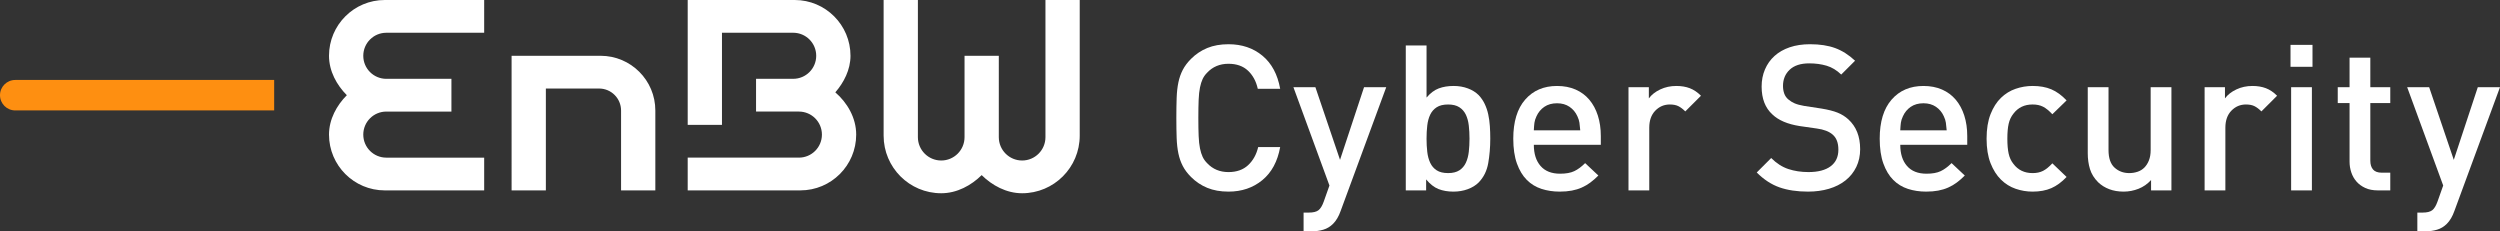<?xml version="1.0" encoding="UTF-8"?><svg id="Lockup" xmlns="http://www.w3.org/2000/svg" viewBox="0 0 733.414 67.859"><rect x="0" y="0" width="733.414" height="67.859" fill="#333333" stroke="none"/><defs><style>.cls-1{fill:#fe8f11;}.cls-2{fill:#fff;}</style></defs><g id="BlauOrange"><path id="Impuls" class="cls-1" d="M4.468,23.459H80.431v8.937H4.468C2.002,32.396,0,30.394,0,27.928H0C0,25.461,2.002,23.459,4.468,23.459Z"/><path id="Wortmarke" class="cls-2" d="M176.198,16.366c8.867,0,16.055,7.188,16.055,16.055v23.434h-10.054v-23.434h0c0-3.561-2.887-6.448-6.448-6.448h-15.614v29.882h-10.054V16.366h26.115Zm-62.868-6.758h28.71V0h-29.156c-9.038,0-16.366,7.327-16.366,16.366v0c0,4.514,2.275,8.601,5.23,11.562-2.956,2.961-5.23,7.048-5.23,11.562v0c0,9.038,7.327,16.366,16.366,16.366h29.156v-9.607h-28.71c-3.733,0-6.758-3.026-6.758-6.758h0c0-3.733,3.026-6.758,6.758-6.758h19.102v-9.607h-19.102c-3.733,0-6.758-3.026-6.758-6.758h0c0-3.733,3.026-6.758,6.758-6.758ZM245.052,27.093c2.495-2.873,4.453-6.623,4.453-10.727v-0c0-9.038-7.327-16.366-16.366-16.366h-31.391V36.641h10.054V9.607h20.89c3.733,0,6.758,3.026,6.758,6.758h0c0,3.733-3.026,6.758-6.758,6.758h-10.892v9.607h12.567c3.733,0,6.758,3.026,6.758,6.758h0c0,3.733-3.026,6.758-6.758,6.758h-32.619v9.607h33.066c9.038,0,16.366-7.327,16.366-16.366v-0c0-4.955-2.649-9.396-6.128-12.397ZM306.7,0V40.244c0,3.779-3.063,6.842-6.842,6.842h0c-3.779,0-6.842-3.063-6.842-6.842V16.366h-10.054v23.878c0,3.779-3.063,6.842-6.842,6.842h0c-3.779,0-6.842-3.063-6.842-6.842V0h-10.054V39.797c0,9.332,7.565,16.896,16.896,16.896h0c4.626,0,8.818-2.307,11.869-5.319,3.051,3.012,7.243,5.319,11.869,5.319h0c9.331,0,16.896-7.565,16.896-16.896V0h-10.054Z"/></g><g><path class="cls-2" d="M375.56,43.134c-.757,4.221-2.499,7.456-5.226,9.705-2.728,2.25-6.042,3.375-9.943,3.375-2.351,0-4.42-.368-6.212-1.105-1.791-.736-3.385-1.801-4.777-3.195-1.036-1.035-1.843-2.11-2.419-3.225-.578-1.114-1.006-2.338-1.284-3.673-.279-1.333-.448-2.846-.508-4.539-.06-1.691-.09-3.652-.09-5.882,0-2.229,.03-4.19,.09-5.883,.06-1.692,.229-3.205,.508-4.539,.278-1.333,.706-2.558,1.284-3.673,.576-1.114,1.383-2.189,2.419-3.225,1.393-1.393,2.986-2.458,4.777-3.195,1.792-.736,3.861-1.105,6.212-1.105,3.941,0,7.266,1.125,9.974,3.375,2.707,2.25,4.438,5.485,5.195,9.705h-6.569c-.478-2.189-1.434-3.961-2.866-5.315-1.434-1.353-3.345-2.031-5.733-2.031-2.549,0-4.64,.876-6.271,2.628-.558,.558-.995,1.175-1.313,1.852-.319,.677-.578,1.503-.776,2.479-.2,.976-.329,2.18-.389,3.613-.06,1.433-.09,3.206-.09,5.315,0,2.111,.03,3.882,.09,5.315,.06,1.434,.188,2.638,.389,3.613,.198,.976,.457,1.802,.776,2.479,.318,.678,.756,1.294,1.313,1.852,1.632,1.752,3.723,2.628,6.271,2.628,2.389,0,4.309-.677,5.763-2.031,1.453-1.353,2.438-3.125,2.956-5.315h6.45Z"/><path class="cls-2" d="M393.298,61.887c-.559,1.592-1.295,2.846-2.21,3.762-.836,.836-1.792,1.413-2.867,1.732-1.075,.318-2.189,.478-3.345,.478h-2.448v-5.495h1.553c1.273,0,2.21-.229,2.807-.687,.598-.458,1.114-1.304,1.554-2.538l1.672-4.718-10.571-28.846h6.45l7.227,21.321,7.048-21.321h6.51l-13.378,36.312Z"/><path class="cls-2" d="M437.194,40.686c0,2.508-.2,4.897-.598,7.167-.398,2.27-1.334,4.161-2.807,5.674-.837,.836-1.902,1.493-3.195,1.971-1.295,.478-2.698,.717-4.211,.717-1.633,0-3.086-.249-4.359-.747-1.274-.498-2.489-1.443-3.644-2.837v3.225h-5.972V13.332h6.092v15.289c1.114-1.314,2.309-2.209,3.583-2.688,1.273-.478,2.727-.716,4.359-.716,1.513,0,2.906,.239,4.181,.716,1.274,.478,2.329,1.135,3.166,1.971,.717,.757,1.304,1.612,1.762,2.568,.457,.956,.806,1.981,1.045,3.076,.239,1.096,.397,2.25,.478,3.464,.079,1.215,.12,2.439,.12,3.673Zm-6.092,0c0-1.354-.07-2.637-.209-3.853-.141-1.214-.429-2.279-.866-3.195-.438-.916-1.075-1.643-1.911-2.18s-1.932-.806-3.285-.806c-1.394,0-2.508,.269-3.345,.806-.836,.538-1.473,1.265-1.911,2.18-.438,.916-.727,1.981-.865,3.195-.141,1.215-.209,2.499-.209,3.853,0,1.354,.068,2.638,.209,3.852,.139,1.215,.427,2.29,.865,3.225,.438,.936,1.075,1.672,1.911,2.209,.837,.538,1.951,.806,3.345,.806,1.354,0,2.449-.269,3.285-.806s1.473-1.274,1.911-2.209c.438-.935,.726-2.01,.866-3.225,.139-1.214,.209-2.498,.209-3.852Z"/><path class="cls-2" d="M449.973,42.477c0,2.628,.657,4.699,1.972,6.211,1.313,1.514,3.225,2.27,5.733,2.27,1.711,0,3.095-.248,4.15-.747,1.055-.497,2.12-1.284,3.195-2.359l3.882,3.643c-.797,.797-1.583,1.484-2.359,2.061-.776,.578-1.612,1.065-2.508,1.463-.896,.398-1.872,.697-2.927,.896-1.056,.199-2.239,.299-3.554,.299-1.911,0-3.693-.269-5.345-.806-1.653-.538-3.086-1.413-4.3-2.628-1.216-1.214-2.181-2.816-2.897-4.808-.716-1.991-1.074-4.419-1.074-7.286,0-4.977,1.164-8.799,3.493-11.467,2.329-2.667,5.444-4.001,9.347-4.001,2.031,0,3.842,.349,5.435,1.045,1.593,.697,2.937,1.693,4.032,2.986,1.094,1.294,1.931,2.847,2.508,4.658,.577,1.812,.866,3.813,.866,6.002v2.568h-19.649Zm13.617-4.24c-.08-.916-.159-1.662-.239-2.24-.08-.577-.278-1.204-.597-1.881-.518-1.154-1.284-2.08-2.3-2.777-1.015-.696-2.239-1.045-3.673-1.045-1.474,0-2.717,.349-3.732,1.045-1.016,.697-1.782,1.623-2.3,2.777-.318,.678-.518,1.305-.597,1.881-.08,.578-.14,1.324-.18,2.24h13.617Z"/><path class="cls-2" d="M494.407,32.683c-.677-.677-1.344-1.185-2-1.523-.657-.338-1.504-.508-2.539-.508-1.672,0-3.096,.607-4.27,1.822-1.175,1.215-1.762,2.877-1.762,4.987v18.395h-6.092V25.575h5.972v3.285c.796-1.075,1.911-1.951,3.345-2.628,1.434-.677,3.006-1.015,4.718-1.015,1.473,0,2.787,.219,3.942,.657,1.154,.438,2.249,1.175,3.284,2.21l-4.599,4.599Z"/><path class="cls-2" d="M545.707,43.731c0,1.952-.379,3.703-1.135,5.256-.757,1.553-1.812,2.867-3.165,3.942-1.354,1.075-2.967,1.892-4.838,2.448-1.872,.557-3.922,.836-6.151,.836-3.225,0-6.022-.418-8.391-1.254-2.37-.836-4.59-2.289-6.659-4.36l4.24-4.24c1.553,1.553,3.225,2.628,5.017,3.225s3.763,.896,5.912,.896c2.827,0,4.997-.567,6.51-1.702s2.27-2.757,2.27-4.868c0-1.99-.558-3.464-1.672-4.419-1.036-.916-2.589-1.513-4.658-1.792l-5.017-.717c-3.545-.557-6.212-1.692-8.003-3.404-2.111-1.911-3.166-4.638-3.166-8.182,0-1.831,.329-3.513,.986-5.046,.656-1.532,1.592-2.846,2.807-3.942,1.214-1.094,2.696-1.941,4.449-2.538,1.752-.597,3.742-.896,5.973-.896,2.866,0,5.324,.379,7.375,1.135,2.051,.757,3.991,1.992,5.823,3.703l-4.061,4.061c-1.314-1.274-2.748-2.14-4.301-2.598-1.553-.457-3.245-.687-5.076-.687-2.509,0-4.42,.618-5.733,1.852-1.313,1.234-1.971,2.827-1.971,4.778,0,.797,.119,1.533,.358,2.209,.238,.678,.637,1.254,1.194,1.732,.557,.478,1.185,.866,1.881,1.165,.696,.299,1.622,.548,2.777,.747l5.076,.776c1.951,.319,3.524,.717,4.719,1.195,1.194,.478,2.249,1.134,3.165,1.971,2.309,2.111,3.464,5.017,3.464,8.719Z"/><path class="cls-2" d="M557.473,42.477c0,2.628,.657,4.699,1.972,6.211,1.313,1.514,3.225,2.27,5.733,2.27,1.711,0,3.095-.248,4.15-.747,1.055-.497,2.12-1.284,3.195-2.359l3.882,3.643c-.797,.797-1.583,1.484-2.359,2.061-.776,.578-1.612,1.065-2.508,1.463-.896,.398-1.872,.697-2.927,.896-1.056,.199-2.239,.299-3.554,.299-1.911,0-3.693-.269-5.345-.806-1.653-.538-3.086-1.413-4.3-2.628-1.216-1.214-2.181-2.816-2.897-4.808-.716-1.991-1.074-4.419-1.074-7.286,0-4.977,1.164-8.799,3.493-11.467,2.329-2.667,5.444-4.001,9.347-4.001,2.031,0,3.842,.349,5.435,1.045,1.593,.697,2.937,1.693,4.032,2.986,1.094,1.294,1.931,2.847,2.508,4.658,.577,1.812,.866,3.813,.866,6.002v2.568h-19.649Zm13.617-4.24c-.08-.916-.159-1.662-.239-2.24-.08-.577-.278-1.204-.597-1.881-.518-1.154-1.284-2.08-2.3-2.777-1.015-.696-2.239-1.045-3.673-1.045-1.474,0-2.717,.349-3.732,1.045-1.016,.697-1.782,1.623-2.3,2.777-.318,.678-.518,1.305-.597,1.881-.08,.578-.14,1.324-.18,2.24h13.617Z"/><path class="cls-2" d="M606.266,51.913c-1.434,1.514-2.927,2.608-4.479,3.285-1.553,.676-3.385,1.015-5.494,1.015-1.713,0-3.374-.279-4.987-.836-1.612-.557-3.046-1.453-4.3-2.688-1.254-1.233-2.27-2.836-3.046-4.808-.776-1.971-1.164-4.369-1.164-7.196,0-2.827,.388-5.226,1.164-7.197s1.792-3.563,3.046-4.778c1.254-1.214,2.688-2.1,4.3-2.658,1.613-.557,3.274-.836,4.987-.836,2.109,0,3.941,.328,5.494,.985,1.553,.657,3.046,1.742,4.479,3.255l-4.181,4.061c-.955-1.035-1.861-1.771-2.717-2.21-.857-.438-1.882-.657-3.076-.657-2.389,0-4.261,.896-5.614,2.688-.677,.836-1.145,1.822-1.403,2.957-.26,1.134-.388,2.598-.388,4.39,0,1.792,.128,3.265,.388,4.419,.259,1.155,.727,2.15,1.403,2.986,1.354,1.792,3.226,2.688,5.614,2.688,1.194,0,2.219-.218,3.076-.657,.855-.438,1.762-1.174,2.717-2.21l4.181,4.001Z"/><path class="cls-2" d="M631.05,55.855v-3.046c-1.036,1.155-2.261,2.011-3.674,2.568-1.413,.557-2.877,.836-4.39,.836-1.553,0-2.956-.239-4.21-.717-1.254-.478-2.34-1.154-3.255-2.031-1.155-1.154-1.951-2.438-2.389-3.852-.439-1.413-.657-2.976-.657-4.688V25.575h6.092v18.455c0,2.35,.587,4.061,1.762,5.136,1.174,1.075,2.617,1.612,4.33,1.612,.836,0,1.643-.128,2.419-.388,.776-.258,1.442-.666,2-1.224,.558-.557,1.006-1.264,1.344-2.12,.338-.856,.508-1.861,.508-3.016V25.575h6.092v30.28h-5.972Z"/><path class="cls-2" d="M663.419,32.683c-.677-.677-1.344-1.185-2-1.523-.657-.338-1.504-.508-2.539-.508-1.672,0-3.096,.607-4.27,1.822-1.175,1.215-1.762,2.877-1.762,4.987v18.395h-6.092V25.575h5.972v3.285c.796-1.075,1.911-1.951,3.345-2.628,1.434-.677,3.006-1.015,4.718-1.015,1.473,0,2.787,.219,3.942,.657,1.154,.438,2.249,1.175,3.284,2.21l-4.599,4.599Z"/><path class="cls-2" d="M671.959,19.603v-6.45h6.45v6.45h-6.45Zm.18,36.252V25.575h6.092v30.28h-6.092Z"/><path class="cls-2" d="M697.58,55.855c-1.433,0-2.668-.239-3.702-.717-1.036-.478-1.892-1.105-2.568-1.881-.678-.776-1.186-1.672-1.523-2.688-.338-1.015-.507-2.06-.507-3.135V30.234h-3.465v-4.659h3.465v-8.66h6.091v8.66h5.854v4.659h-5.854v16.901c0,1.115,.27,1.981,.807,2.598,.538,.618,1.383,.926,2.538,.926h2.509v5.196h-3.644Z"/><path class="cls-2" d="M720.036,61.887c-.559,1.592-1.295,2.846-2.21,3.762-.836,.836-1.792,1.413-2.867,1.732-1.075,.318-2.189,.478-3.345,.478h-2.448v-5.495h1.553c1.273,0,2.21-.229,2.807-.687,.598-.458,1.114-1.304,1.554-2.538l1.672-4.718-10.571-28.846h6.45l7.227,21.321,7.048-21.321h6.51l-13.378,36.312Z"/></g></svg>